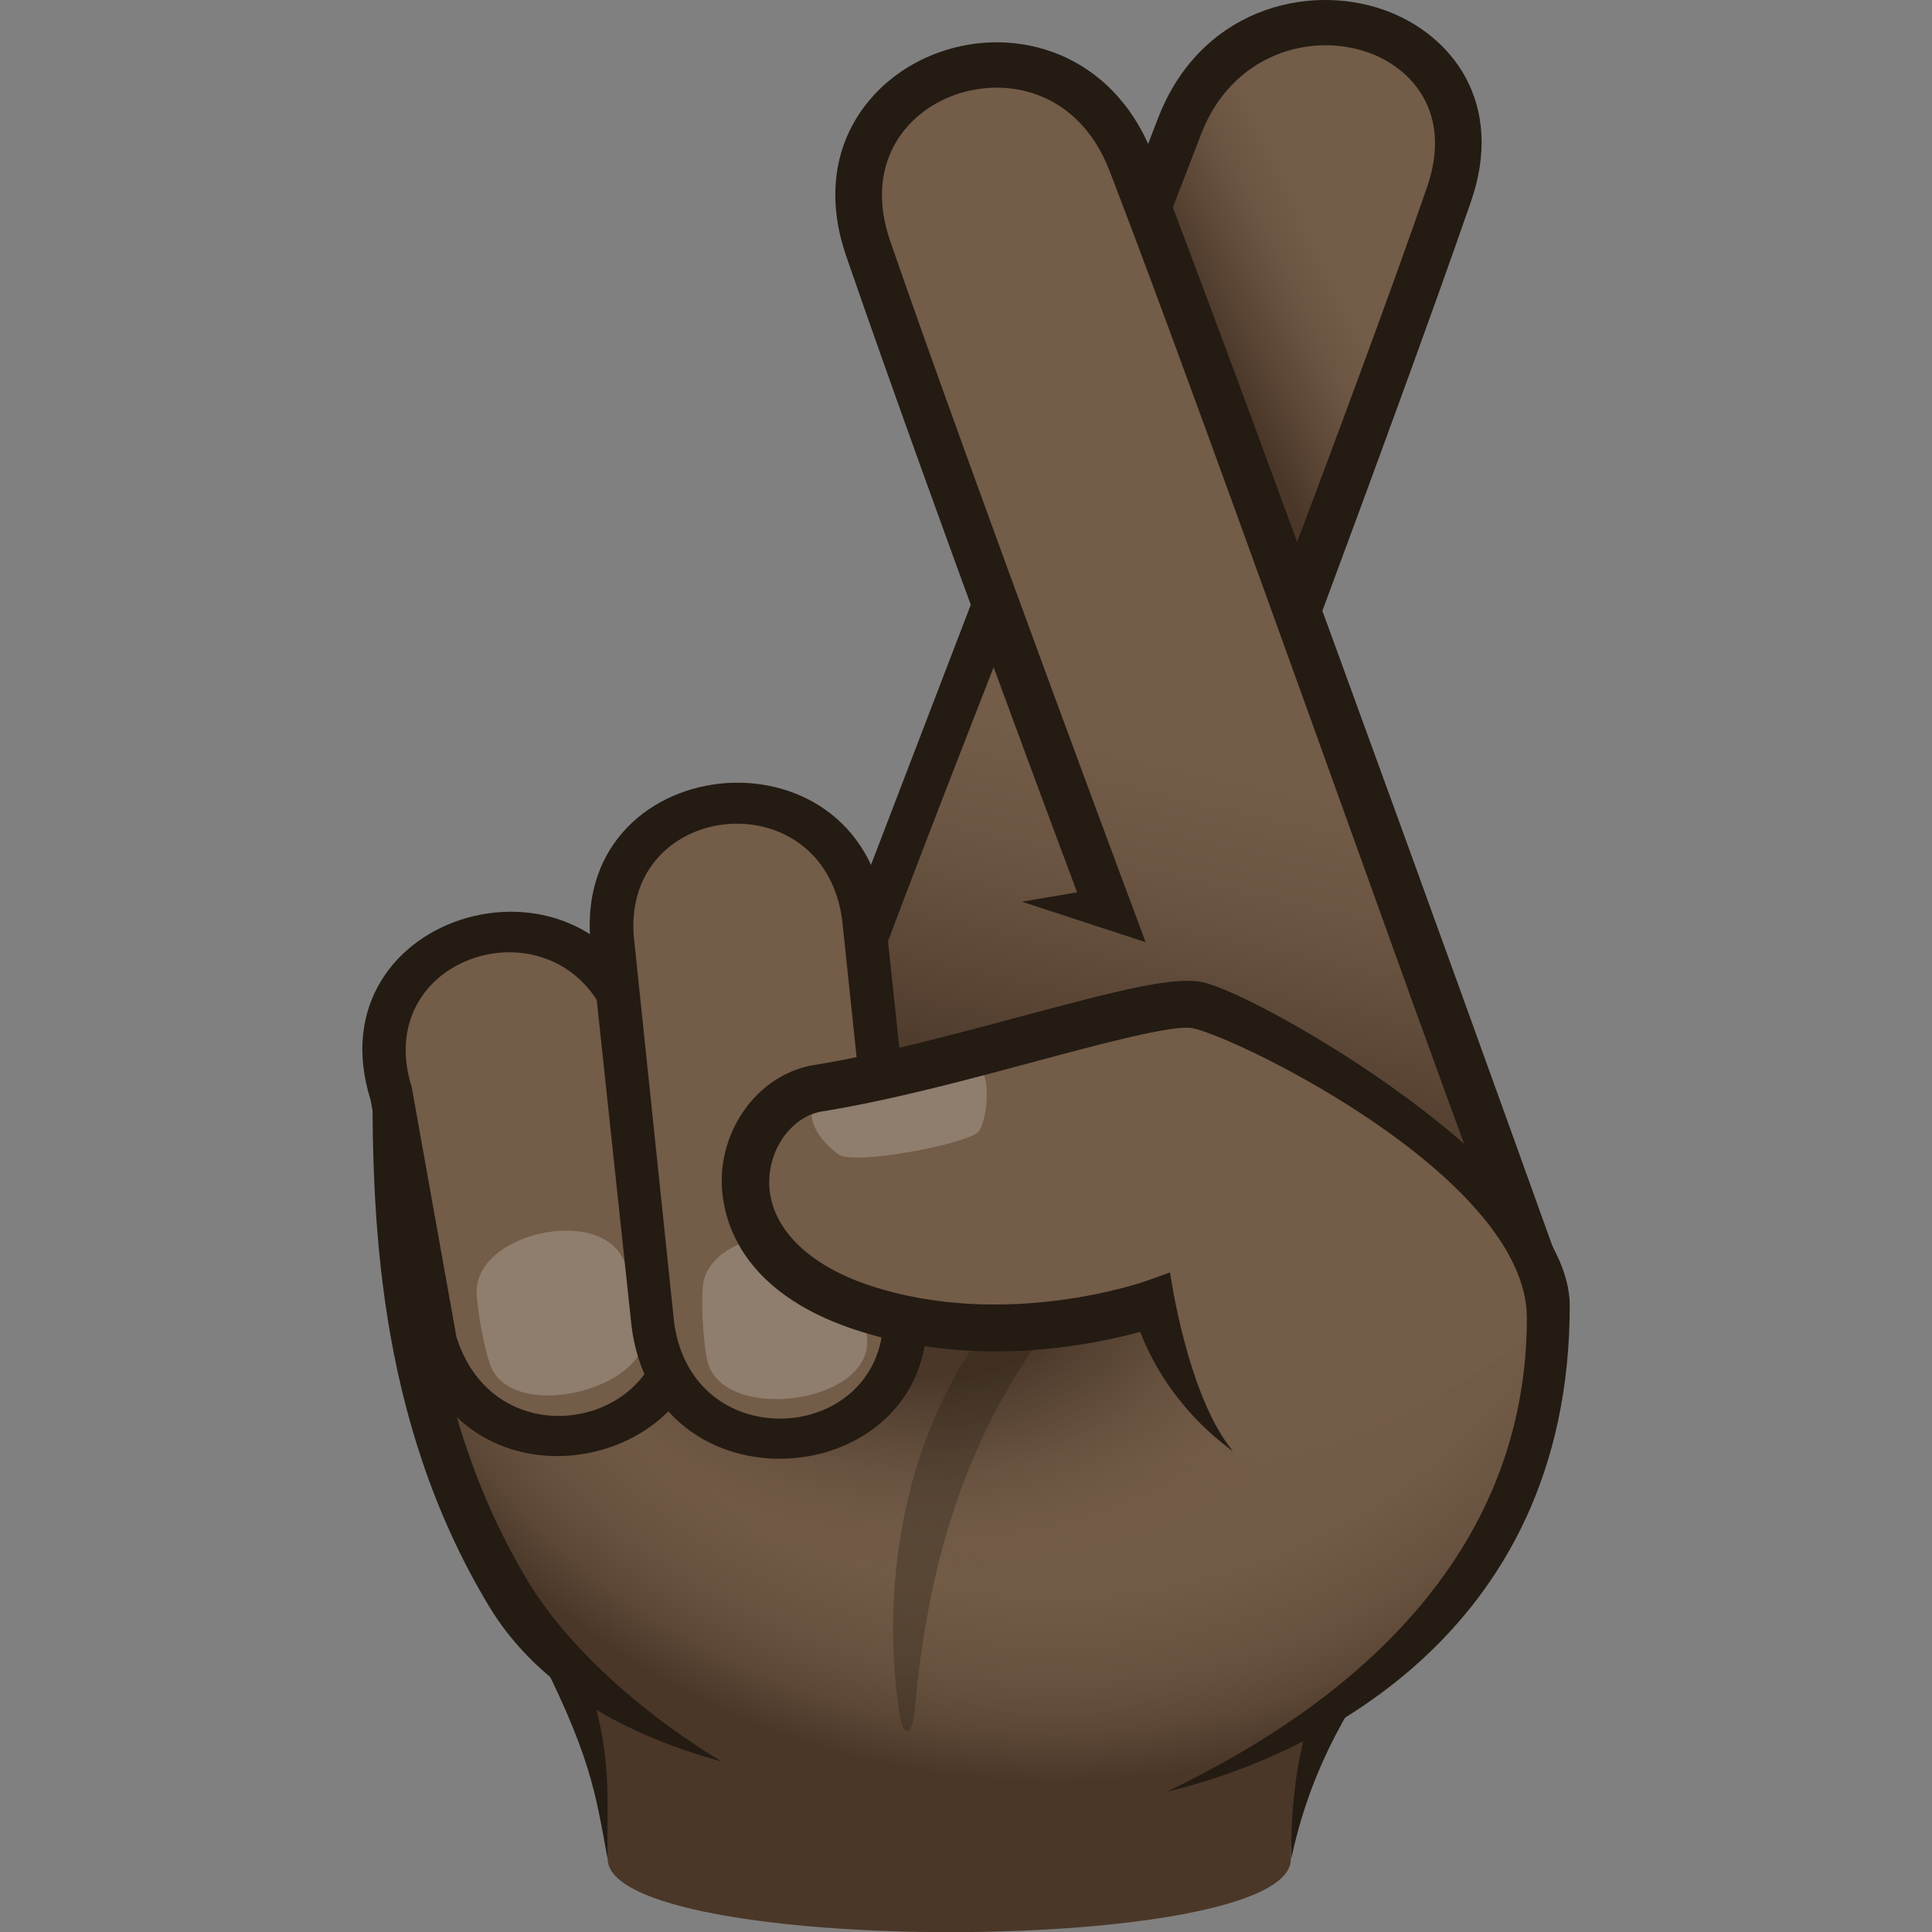 <svg xmlns="http://www.w3.org/2000/svg" xml:space="preserve" style="enable-background:new 0 0 64 64" viewBox="0 0 64 64"><rect x="0" y="0" width="64" height="64" fill="#808080" stroke="none"/><linearGradient id="a" x1="36.236" x2="44.111" y1="37.167" y2="2.104" gradientUnits="userSpaceOnUse"><stop offset="0" style="stop-color:#4a3728"/><stop offset=".09" style="stop-color:#594434"/><stop offset=".239" style="stop-color:#6c5643"/><stop offset=".342" style="stop-color:#735c48"/></linearGradient><path d="M50.29 40.43 43 20.25s3.7-10.03 5-13.79c2.05-5.93-6.67-8.14-8.93-2.27-.32.84-.67 1.73-1.03 2.67-.19-.51-.38-1-.56-1.46-2.26-5.88-10.76-3.1-8.71 2.83 1.15 3.34 2.68 7.77 4.13 12-2.99 7.78-5.59 14.58-5.59 14.58l22.98 5.62z" style="fill:url(#a)"/><linearGradient id="b" x1="40.383" x2="50.133" y1="11.696" y2="7.008" gradientUnits="userSpaceOnUse"><stop offset="0" style="stop-color:#4a3728"/><stop offset=".112" style="stop-color:#594434"/><stop offset=".298" style="stop-color:#6c5643"/><stop offset=".427" style="stop-color:#735c48"/></linearGradient><path d="M43 20.25s3.7-10.03 5-13.79c2.05-5.93-6.67-8.14-8.93-2.27-.32.84-.67 1.73-1.03 2.67-.19-.5 4.96 13.39 4.96 13.39z" style="fill:url(#b)"/><path d="M18.09 54.21c1.84 3.66 1.98 5.22 2.04 7.38.08 3.22 22.63 3.22 22.63 0 0-2 .63-4.36 2.82-7.38H18.09z" style="fill:#4a3728"/><path d="M44.66 54.21c-1.61 2.58-1.89 4.95-1.89 7.38.52-2.46 1.55-4.72 3.58-7.38h-1.69zm-25.76 0h-1.35c2.04 3.9 2.17 5.18 2.58 7.38-.06-2.21.3-3.86-1.23-7.38zm14.39-33.44c-.31-.48-.59-.97-.85-1.47-2.39 6.23-4.59 11.96-5.46 14.24h1.57c.8-2.27 2.7-7.18 4.83-12.63-.03-.05-.06-.1-.09-.14zM45.85.33c-2.6-.92-6.12.02-7.49 3.59-.21.54-.43 1.12-.66 1.71.2.88.41 1.75.61 2.63.53-1.36 1.03-2.64 1.47-3.8 1.03-2.68 3.63-3.4 5.55-2.72 1.43.51 2.8 1.99 1.94 4.47-1.22 3.52-3.02 8.35-4.81 13.1.38.54.74 1.1 1.07 1.67 1.89-5.09 3.85-10.42 5.19-14.28 1.15-3.28-.62-5.57-2.87-6.37z" style="fill:#241b13"/><path d="M37.95 31.21s-5.68-15.19-8.46-23.22c-.87-2.52.46-4.25 2.15-4.85 1.76-.62 4.11-.1 5.12 2.53 3.39 8.81 10.27 28.36 12.18 33.4l2.67 2.72S42.26 15.71 38.19 5.14c-1.32-3.42-4.55-4.31-7.07-3.41-2.33.82-4.28 3.29-3.09 6.75 3.03 8.77 7.65 21.08 7.65 21.08l-1.83.31 4.1 1.34z" style="fill:#241b13"/><radialGradient id="c" cx="23.68" cy="26.438" r="24.7" gradientTransform="matrix(1.032 0 0 .976 10.524 9.165)" gradientUnits="userSpaceOnUse"><stop offset=".533" style="stop-color:#735c48"/><stop offset=".744" style="stop-color:#715a46"/><stop offset=".85" style="stop-color:#695340"/><stop offset=".932" style="stop-color:#5c4736"/><stop offset="1" style="stop-color:#4a3728"/></radialGradient><path d="M13.11 35.38c-.02 4.66.07 11.33 3.75 17.42 6.06 10.06 34.62 11.52 34.62-9.94-.01-.66-38.37-7.48-38.37-7.48z" style="fill:url(#c)"/><path d="M17.5 52.4c-3.56-5.9-3.65-12.49-3.64-17.02h-1.52c-.02 4.7.08 11.56 3.86 17.83 1.43 2.37 4.03 4.14 7.7 5.14-2.72-1.64-5.14-3.86-6.4-5.95z" style="fill:#241b13"/><radialGradient id="d" cx="-249.689" cy="203.796" r="6.904" gradientTransform="matrix(0 -1.504 2.308 0 -439.644 -332.817)" gradientUnits="userSpaceOnUse"><stop offset=".279" style="stop-color:#4a3728"/><stop offset=".511" style="stop-color:#564232;stop-opacity:.62"/><stop offset=".891" style="stop-color:#735c48;stop-opacity:0"/></radialGradient><path d="M14.54 41.58c-.74 16.14 31.6 16.46 32.36.7.37-7.66-32.01-8.33-32.36-.7z" style="fill:url(#d)"/><path d="M41.07 38.14c-11.7 3.98-11.95 14.42-11.27 18.64.15.9.44.58.49-.02.4-4.44 1.73-13.39 11-18.2.89-.46.73-.75-.22-.42z" style="opacity:.3;fill:#241b13"/><path d="M12.28 36.45c-2-6.31 7.42-8.94 9.34-2.63l1.49 8.23c1.99 6.25-7.43 8.85-9.35 2.6l-1.48-8.2z" style="fill:#241b13"/><path d="M13.64 36.02c-1.43-4.54 5.17-6.4 6.61-1.86l1.48 8.3c1.43 4.52-5.18 6.36-6.61 1.83l-1.48-8.27z" style="fill:#735c48"/><path d="M20.66 41.74c.26.58.67 1.79.72 2.26.22 2.03-4.35 3.14-5.12 1.27-.19-.47-.45-1.8-.47-2.45-.06-1.96 4.06-2.9 4.87-1.08z" style="opacity:.2;fill:#fff"/><path d="M19.59 31.46c-.88-6.61 8.94-7.69 9.74-1.09l1.33 12.49c.87 6.54-8.94 7.59-9.74 1.06l-1.33-12.46z" style="fill:#241b13"/><path d="M21.02 31.26c-.62-4.75 6.26-5.53 6.88-.77l1.32 12.56c.62 4.73-6.26 5.48-6.89.75l-1.31-12.54z" style="fill:#735c48"/><path d="M28.28 42.13c.19.61.45 1.88.45 2.34-.03 2.06-4.74 2.63-5.28.67-.14-.49-.23-1.85-.17-2.51.16-1.97 4.41-2.42 5-.5z" style="opacity:.2;fill:#fff"/><path d="M39.68 33.3c-1.52-.32-7.68 1.96-12.59 2.75-2.7.44-4.19 5.38 1.46 7.26 4.86 1.62 9.7-.15 9.7-.15s.93 2.94 2.59 4.92c1.07 1.29 10.36-3.07 10.36-4.84.01-3.84-9.81-9.58-11.52-9.94z" style="fill:#735c48"/><path d="M32.38 37.52c-.51.41-4.12 1.09-4.61.72-1.24-.94-.98-1.87-.41-2.01.86-.2 3.53-.53 4.94-.82.59-.12.42 1.84.08 2.11z" style="opacity:.2;fill:#fff"/><path d="M39.85 32.54c-.96-.21-2.81.27-5.99 1.12-2.2.59-4.68 1.26-6.89 1.62-1.62.26-2.9 1.74-3.05 3.52-.07.86.03 3.79 4.38 5.24 3.96 1.32 7.86.52 9.47.08.4 1.04 1.29 2.66 3.08 3.96-1.53-1.84-2.09-5.93-2.09-5.93l-.78.28c-.05.02-4.66 1.65-9.18.15-2.2-.73-3.44-2.1-3.31-3.64.09-1.06.83-1.97 1.73-2.12 2.29-.37 4.82-1.05 7.05-1.65 2.16-.58 4.61-1.24 5.24-1.11 1.57.34 11.07 4.98 11.07 9.6 0 9.68-8.86 14.18-11.91 15.69C43.2 58.27 52 54.3 52 43.25c0-4.44-10.32-10.32-12.15-10.71z" style="fill:#241b13"/></svg>